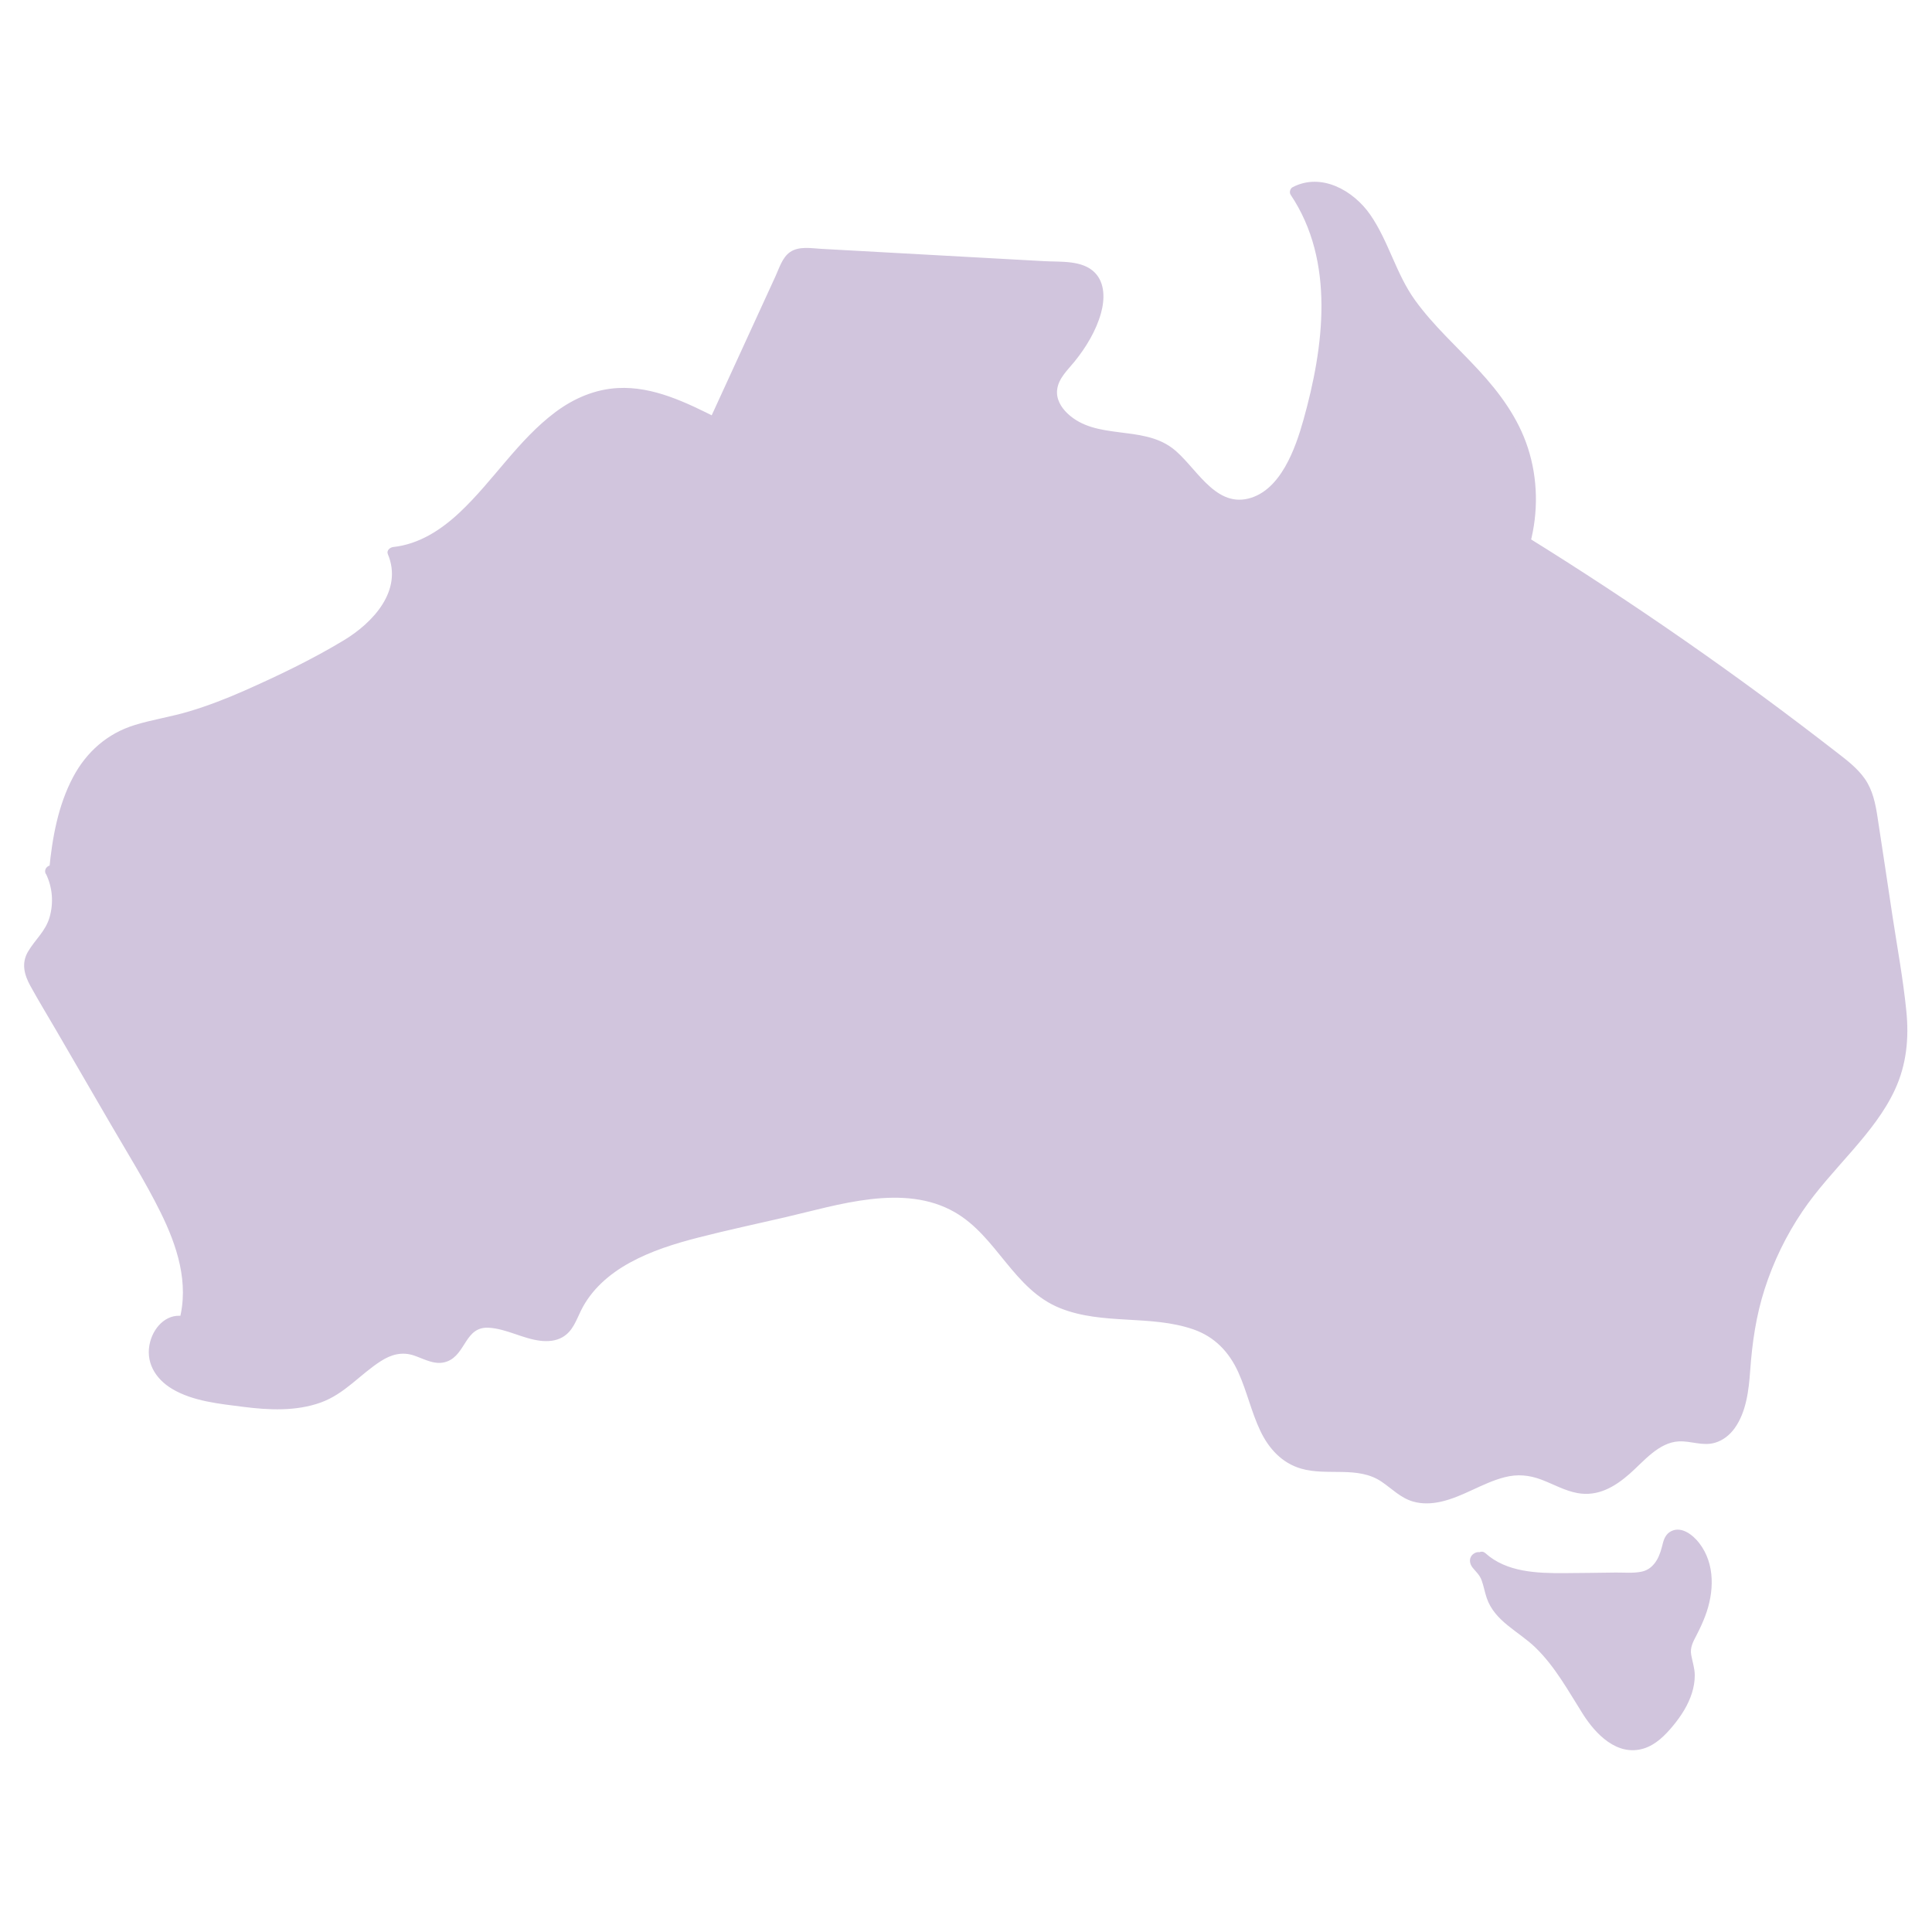 <?xml version="1.0" encoding="UTF-8"?>
<svg id="a" xmlns="http://www.w3.org/2000/svg" width="27mm" height="27mm" viewBox="0 0 76.535 76.535">
  <path d="M2.013,34.506c.443.861.335,1.977-.265,2.737-.229.29-.534.559-.578.926-.037.309.125.604.281.873,1.431,2.463,2.862,4.927,4.293,7.39,1.06,1.825,2.158,3.918,1.568,5.945-.878-.297-1.531,1.08-1.022,1.855.509.774,1.528.991,2.442,1.142,1.573.26,3.317.485,4.647-.391.946-.623,1.778-1.806,2.883-1.556.467.105.925.473,1.373.302.454-.173.555-.778.918-1.102,1.005-.897,2.859.952,3.816.005.2-.198.293-.474.411-.729.937-2.041,3.414-2.772,5.602-3.277,1.311-.303,2.621-.605,3.932-.908,1.949-.451,4.154-.861,5.826.239,1.359.894,2.035,2.606,3.441,3.423,2.159,1.255,5.411.061,7.074,1.923,1.192,1.335,1.006,3.776,2.622,4.544,1.035.492,2.353-.004,3.363.537.421.225.743.611,1.177.808,1.477.668,3.027-1.146,4.638-.962.884.102,1.657.805,2.544.732,1.415-.116,2.179-2.097,3.597-2.081.347.004.687.136,1.033.109,1.2-.093,1.432-1.718,1.497-2.92.133-2.448,1.023-4.849,2.518-6.791,1.342-1.743,3.223-3.258,3.619-5.421.177-.962.03-1.95-.115-2.918-.325-2.148-.649-4.296-.974-6.444-.069-.457-.142-.926-.366-1.331-.25-.45-.666-.782-1.073-1.098-3.955-3.08-8.073-5.949-12.333-8.59.429-1.557.237-3.276-.525-4.7-1.136-2.121-3.389-3.468-4.527-5.587-.481-.896-.752-1.911-1.369-2.72s-1.773-1.36-2.659-.86c1.836,2.687,1.349,6.305.431,9.428-.437,1.488-1.491,3.279-3.004,2.94-1.141-.255-1.662-1.608-2.67-2.199-.807-.473-1.808-.398-2.72-.6-.912-.203-1.884-.964-1.681-1.876.094-.425.422-.752.699-1.087.392-.474.709-1.011.933-1.584.226-.579.316-1.337-.161-1.735-.28-.233-.673-.264-1.037-.284-3.336-.185-6.673-.369-10.009-.554-.238-.013-.498-.02-.689.122-.139.103-.217.267-.29.425-.487,1.061-.973,2.122-1.46,3.183-.454.989-.908,1.978-1.362,2.967-1.302-.656-2.708-1.331-4.151-1.127-3.598.507-4.954,5.913-8.57,6.268.391.859.066,1.908-.552,2.622s-1.476,1.165-2.314,1.6c-1.931,1.001-3.887,2.012-6.005,2.507-.655.153-1.331.259-1.934.557-1.841.909-2.413,3.234-2.604,5.278" fill="#d1c5dd"/>
  <path d="M1.821,34.618c.261.539.309,1.153.14,1.728-.163.556-.575.878-.854,1.357-.266.457-.147.91.094,1.349.326.594.681,1.173,1.021,1.759.716,1.232,1.431,2.463,2.146,3.695.675,1.162,1.393,2.309,1.989,3.513.659,1.331,1.146,2.818.741,4.3.091-.052.182-.104.273-.155-.693-.198-1.25.347-1.421.984-.212.788.195,1.471.87,1.873.825.492,1.878.59,2.811.71,1.015.13,2.095.182,3.074-.17.95-.342,1.553-1.11,2.38-1.64.42-.269.851-.385,1.333-.217.423.148.846.404,1.302.227.744-.288.702-1.39,1.645-1.333.702.042,1.338.431,2.035.515.302.036.615.013.883-.141.404-.232.537-.657.731-1.052.413-.839,1.124-1.453,1.933-1.898.851-.468,1.789-.759,2.726-.999,1.138-.292,2.29-.537,3.434-.802,2.087-.483,4.699-1.359,6.715-.2,1.68.964,2.321,3.062,4.183,3.805,1.683.671,3.568.25,5.265.835.847.292,1.422.898,1.786,1.704.342.757.517,1.578.876,2.328.333.696.855,1.268,1.614,1.487,1.04.301,2.24-.122,3.183.516.414.28.755.645,1.249.787.362.105.743.087,1.108.005.881-.199,1.641-.742,2.514-.967.509-.132.976-.089,1.466.096.471.179.918.436,1.417.529.813.151,1.482-.242,2.072-.76.558-.49,1.151-1.248,1.954-1.286.483-.023.942.195,1.425.055.324-.094.589-.307.784-.578.463-.646.56-1.517.615-2.287.078-1.1.233-2.167.571-3.22.349-1.09.853-2.128,1.494-3.077.585-.867,1.303-1.629,1.986-2.418.641-.74,1.271-1.517,1.684-2.412.459-.992.559-2.034.45-3.115-.128-1.274-.364-2.542-.556-3.807-.195-1.29-.385-2.581-.585-3.871-.082-.534-.189-1.07-.505-1.521-.304-.433-.733-.752-1.147-1.073-.959-.744-1.926-1.476-2.903-2.196-2.037-1.5-4.114-2.945-6.229-4.333-1.018-.669-2.045-1.324-3.08-1.966.035.084.068.167.102.25.329-1.242.308-2.566-.089-3.79-.385-1.187-1.12-2.181-1.958-3.087-.843-.913-1.782-1.749-2.512-2.761-.756-1.049-1.045-2.336-1.778-3.392-.665-.957-1.934-1.676-3.069-1.087-.102.053-.144.207-.08.303,1.767,2.638,1.316,6.027.506,8.917-.313,1.119-.9,2.804-2.188,3.118-1.365.333-2.103-1.328-3.016-2.007-1.226-.909-3.013-.299-4.14-1.363-.263-.249-.46-.581-.412-.954.057-.447.421-.774.69-1.107.453-.561.853-1.219,1.047-1.919.146-.527.167-1.18-.243-1.6-.492-.504-1.359-.42-2-.456-1.889-.105-3.778-.209-5.667-.313-1.055-.058-2.11-.117-3.165-.175-.401-.022-.888-.116-1.243.127-.309.212-.433.645-.582.968-.87,1.896-1.739,3.791-2.609,5.687.101-.026.202-.053.303-.08-1.218-.612-2.535-1.263-3.935-1.188-.908.048-1.747.411-2.469.95-1.48,1.106-2.459,2.72-3.795,3.976-.737.692-1.607,1.26-2.634,1.372-.124.013-.275.134-.213.281.604,1.442-.587,2.713-1.733,3.407-1.257.761-2.62,1.414-3.963,2.008-.706.312-1.429.591-2.168.813-.712.215-1.452.324-2.162.542-1.083.333-1.912,1.064-2.441,2.059-.6,1.129-.828,2.417-.949,3.676-.027.284.416.282.443,0,.113-1.178.328-2.397.889-3.452.261-.491.602-.942,1.043-1.285.579-.45,1.278-.628,1.981-.782,1.464-.322,2.851-.835,4.206-1.471.699-.328,1.386-.681,2.072-1.036.628-.325,1.265-.642,1.835-1.064,1.073-.795,1.941-2.179,1.374-3.533-.071.094-.143.187-.214.281,1.776-.194,3.031-1.492,4.138-2.778,1.117-1.298,2.275-2.924,4.013-3.399,1.559-.427,3.094.321,4.458,1.006.099.05.251.035.303-.08.789-1.718,1.577-3.437,2.366-5.155.178-.39.329-.815.549-1.183.255-.425,1.014-.231,1.43-.208.981.054,1.963.109,2.944.163,1.913.106,3.827.212,5.74.318.386.022.814,0,1.185.114.451.139.594.542.557.98-.067.783-.56,1.57-1.045,2.163-.418.511-.906,1.028-.765,1.744.122.617.645,1.088,1.188,1.354.701.343,1.483.335,2.238.462.771.129,1.335.45,1.861,1.019.791.856,1.672,1.965,2.992,1.495,1.164-.415,1.821-1.752,2.176-2.849,1.001-3.094,1.517-6.932-.395-9.786-.027.101-.053.202-.08.303,1.101-.571,2.214.436,2.718,1.34.557,1,.873,2.091,1.556,3.025,1.294,1.772,3.263,3.063,4.169,5.112.575,1.3.675,2.769.312,4.139-.026.097.018.198.102.25,4.091,2.54,8.055,5.285,11.866,8.228.442.341.929.669,1.277,1.111.352.446.443,1.001.526,1.548.194,1.269.384,2.539.575,3.808.189,1.249.427,2.501.546,3.759.106,1.116-.032,2.17-.567,3.163-.936,1.735-2.53,3.001-3.603,4.645-1.145,1.755-1.836,3.803-1.992,5.892-.06.798-.065,1.694-.494,2.4-.208.342-.519.555-.927.55-.473-.005-.895-.178-1.37-.053-.692.182-1.21.743-1.72,1.21-.281.257-.576.516-.926.677-.453.208-.918.146-1.374-.025-.457-.17-.889-.418-1.368-.524-.402-.09-.811-.068-1.209.029-.833.203-1.559.696-2.38.932-.419.12-.855.153-1.259-.036-.476-.222-.815-.653-1.301-.864-.934-.406-1.971-.083-2.927-.361-1.611-.468-1.696-2.639-2.366-3.899-.821-1.545-2.441-1.857-4.048-1.969-.875-.06-1.764-.082-2.615-.315-.942-.257-1.636-.833-2.258-1.567-.592-.698-1.115-1.466-1.843-2.034-.752-.586-1.666-.865-2.609-.926-1.034-.067-2.074.109-3.082.325-1.16.249-2.314.531-3.471.798-1.79.414-3.727.766-5.257,1.85-.711.504-1.25,1.143-1.604,1.939-.172.387-.373.709-.828.731-.336.016-.676-.101-.992-.202-.583-.186-1.254-.469-1.869-.266-.322.106-.544.34-.722.62-.288.453-.464.852-1.09.629-.415-.149-.783-.336-1.238-.284-.399.046-.763.241-1.085.472-.79.567-1.411,1.297-2.382,1.566-1.025.284-2.127.158-3.163-.004-.888-.138-2.134-.257-2.666-1.097-.337-.531-.023-1.756.771-1.529.115.033.242-.04.273-.155.709-2.592-.98-5.064-2.22-7.198-.74-1.274-1.48-2.549-2.221-3.823-.357-.616-.715-1.232-1.073-1.848-.177-.304-.38-.604-.523-.925-.176-.394-.061-.668.198-.984.393-.479.691-.95.784-1.576.087-.584-.012-1.159-.267-1.688-.125-.257-.507-.032-.383.224" fill="#d1c5dd"/>
  <path d="M58.689,61.688c.897.832,2.252.866,3.476.852.815-.009,1.63-.019,2.445-.027.217-.003.439-.006.642-.082.463-.174.712-.679.819-1.162.028-.126.054-.263.147-.354.189-.185.514-.059.709.119.486.44.694,1.129.663,1.784-.03.655-.277,1.282-.581,1.862-.115.217-.24.44-.25.685-.009.22.077.432.121.647.175.856-.317,1.709-.901,2.36-.275.307-.596.604-.997.701-.486.117-1.004-.088-1.383-.415-.378-.327-.642-.763-.9-1.191-.594-.984-1.209-1.987-2.108-2.702-.514-.409-1.138-.745-1.412-1.342-.204-.446-.196-1.009-.553-1.346-.075-.071-.169-.139-.179-.242-.011-.102.156-.185.191-.089" fill="#d1c5dd"/>
  <path d="M58.533,61.845c.643.581,1.471.805,2.318.881.984.089,1.987.028,2.974.017.494-.006,1.077.071,1.543-.123.362-.15.61-.469.763-.821.081-.185.126-.373.177-.568.071-.275.292-.186.464-.041.332.277.513.725.577,1.142.073.48-.016.967-.171,1.422-.083.243-.188.478-.305.708-.104.205-.227.406-.29.629-.137.482.146.933.107,1.419-.037.47-.264.908-.532,1.288-.253.359-.575.752-.97.96-.432.229-.921.111-1.305-.16-.397-.28-.664-.706-.913-1.115-.248-.406-.491-.816-.758-1.211-.303-.449-.634-.884-1.018-1.266-.348-.347-.751-.615-1.138-.915-.382-.298-.657-.621-.788-1.094-.063-.226-.112-.456-.208-.671-.043-.096-.092-.185-.156-.268-.03-.04-.063-.079-.098-.115-.022-.023-.044-.044-.068-.065-.053-.079-.113-.061-.18.052-.044-.034-.088-.068-.133-.102.008.011.015.02.022.031.165.23.55.009.383-.224-.113-.157-.294-.201-.457-.081-.191.14-.175.376-.037.547.145.18.282.287.362.513.08.225.12.462.197.688.318.932,1.267,1.321,1.931,1.965.784.761,1.3,1.719,1.878,2.632.505.797,1.355,1.684,2.403,1.37.484-.146.86-.528,1.173-.907.32-.388.599-.821.749-1.305.068-.222.109-.456.108-.689,0-.284-.094-.542-.142-.817-.05-.286.077-.515.205-.76.13-.25.25-.506.35-.77.355-.938.406-2.067-.239-2.896-.242-.311-.69-.677-1.109-.467-.194.098-.281.285-.331.487-.057.229-.115.449-.236.654-.136.231-.331.405-.598.461-.332.07-.702.033-1.039.036-.68.008-1.36.02-2.039.023-1.067.005-2.277-.033-3.114-.789-.211-.191-.526.122-.313.313" fill="#d1c5dd"/>
</svg>